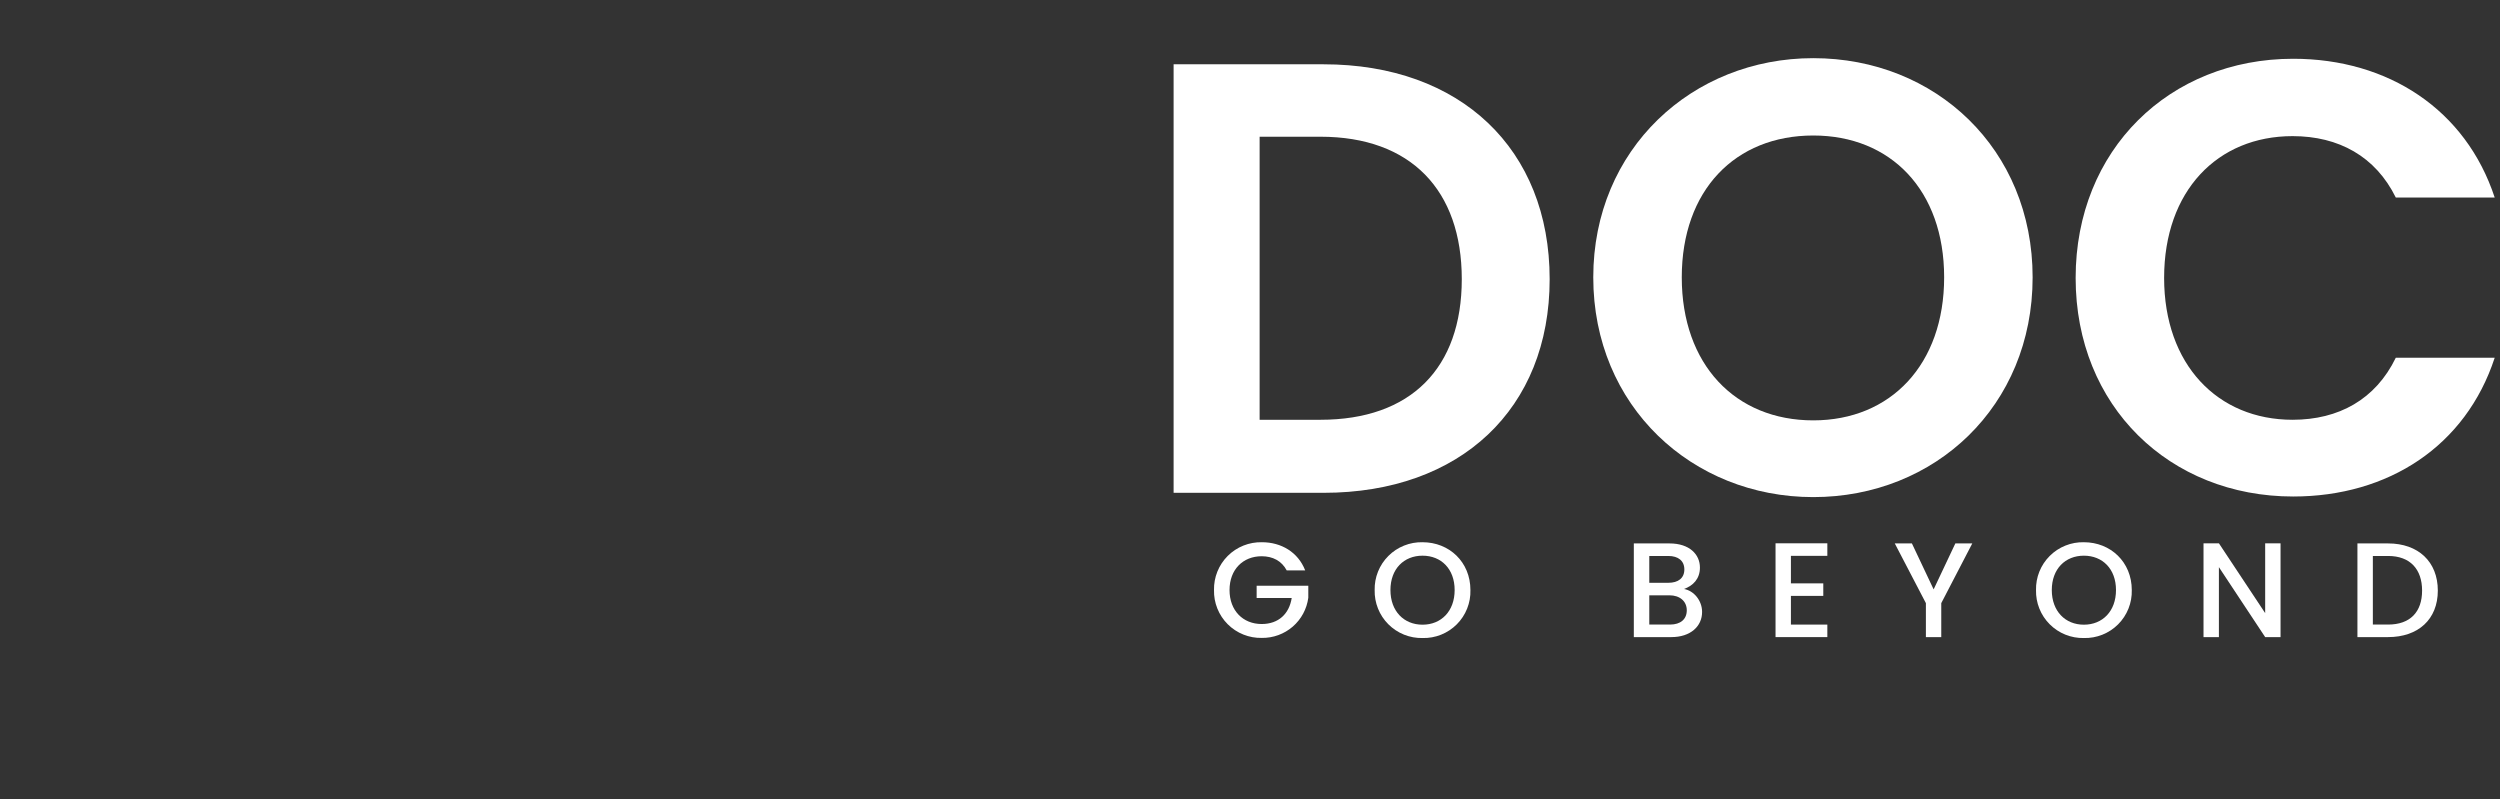 <svg width="219" height="70" viewBox="0 0 219 70" fill="none" xmlns="http://www.w3.org/2000/svg">
<rect x="0" y="0" width="219" height="70" fill="#333333" stroke="none"/>
<g clip-path="url(#clip0_86_78)">
<path d="M135.75 24.454C135.75 35.802 127.945 43.171 115.941 43.171H102.808V5.632H115.937C127.945 5.632 135.75 13.054 135.75 24.454ZM115.671 36.772C123.584 36.772 128.052 32.253 128.052 24.454C128.052 16.656 123.584 11.977 115.671 11.977H110.343V36.772H115.671Z" fill="white"/>
<path d="M158.842 43.546C148.238 43.546 139.57 35.588 139.57 24.294C139.57 13.054 148.238 5.095 158.842 5.095C169.552 5.095 178.058 13.054 178.058 24.294C178.058 35.588 169.5 43.546 158.842 43.546ZM158.842 36.824C165.624 36.824 170.307 31.931 170.307 24.294C170.307 16.658 165.624 11.87 158.842 11.87C152.006 11.87 147.323 16.658 147.323 24.294C147.323 31.931 152.006 36.824 158.842 36.824Z" fill="white"/>
<path d="M200.882 5.148C209.221 5.148 216.006 9.612 218.536 17.303H209.871C208.095 13.698 204.865 11.925 200.828 11.925C194.26 11.925 189.577 16.711 189.577 24.347C189.577 31.931 194.26 36.772 200.828 36.772C204.865 36.772 208.095 34.996 209.871 31.339H218.536C216.002 39.074 209.226 43.494 200.882 43.494C190.062 43.494 181.826 35.588 181.826 24.347C181.826 13.107 190.062 5.148 200.882 5.148Z" fill="white"/>
<path d="M114.334 49.965H112.715C112.276 49.139 111.499 48.727 110.521 48.727C108.89 48.727 107.707 49.884 107.707 51.689C107.707 53.493 108.89 54.664 110.521 54.664C112.008 54.664 112.934 53.767 113.154 52.386H110.082V51.312H114.607V52.362C114.478 53.344 113.993 54.244 113.244 54.893C112.495 55.541 111.534 55.893 110.543 55.881C109.988 55.894 109.437 55.794 108.922 55.588C108.407 55.382 107.939 55.074 107.547 54.682C107.155 54.29 106.846 53.822 106.64 53.308C106.434 52.794 106.334 52.243 106.347 51.689C106.335 51.135 106.435 50.585 106.642 50.071C106.848 49.557 107.157 49.09 107.549 48.699C107.941 48.307 108.409 47.999 108.923 47.793C109.437 47.587 109.988 47.487 110.543 47.499C112.23 47.499 113.707 48.361 114.334 49.965Z" fill="white"/>
<path d="M124.614 55.892C124.059 55.903 123.507 55.802 122.992 55.595C122.478 55.387 122.01 55.078 121.618 54.685C121.226 54.292 120.918 53.825 120.712 53.309C120.506 52.794 120.407 52.243 120.42 51.689C120.408 51.135 120.508 50.585 120.715 50.071C120.921 49.558 121.23 49.091 121.622 48.7C122.013 48.308 122.481 48 122.995 47.794C123.509 47.587 124.06 47.487 124.614 47.499C126.955 47.499 128.809 49.233 128.809 51.689C128.825 52.244 128.727 52.796 128.521 53.313C128.316 53.829 128.008 54.298 127.615 54.691C127.223 55.084 126.754 55.393 126.238 55.6C125.722 55.806 125.169 55.906 124.614 55.892ZM124.614 54.723C126.246 54.723 127.427 53.544 127.427 51.689C127.427 49.834 126.246 48.678 124.614 48.678C122.981 48.678 121.803 49.836 121.803 51.689C121.803 53.541 122.983 54.723 124.614 54.723Z" fill="white"/>
<path d="M146.415 55.81H143.123V47.604H146.254C147.992 47.604 148.914 48.562 148.914 49.718C148.914 50.709 148.311 51.312 147.518 51.594C148.396 51.748 149.103 52.623 149.103 53.603C149.109 54.859 148.093 55.81 146.415 55.81ZM146.143 48.703H144.477V51.053H146.143C147.02 51.053 147.549 50.639 147.549 49.884C147.549 49.13 147.018 48.703 146.143 48.703ZM146.25 52.149H144.477V54.712H146.296C147.207 54.712 147.762 54.252 147.762 53.46C147.762 52.669 147.148 52.149 146.25 52.149Z" fill="white"/>
<path d="M160.075 48.692H156.884V51.103H159.72V52.2H156.884V54.714H160.075V55.81H155.537V47.593H160.075V48.692Z" fill="white"/>
<path d="M165.982 47.604H167.483L169.386 51.63L171.288 47.604H172.772L170.055 52.835V55.81H168.708V52.835L165.982 47.604Z" fill="white"/>
<path d="M182.548 55.892C181.993 55.903 181.442 55.802 180.927 55.595C180.412 55.387 179.945 55.078 179.553 54.685C179.161 54.292 178.853 53.825 178.647 53.309C178.441 52.794 178.342 52.243 178.355 51.689C178.343 51.135 178.443 50.585 178.649 50.071C178.856 49.558 179.164 49.091 179.556 48.7C179.948 48.308 180.415 48 180.929 47.794C181.444 47.587 181.994 47.487 182.548 47.499C184.887 47.499 186.744 49.233 186.744 51.689C186.759 52.244 186.661 52.796 186.455 53.312C186.25 53.828 185.942 54.297 185.549 54.69C185.157 55.083 184.688 55.393 184.172 55.599C183.656 55.806 183.104 55.905 182.548 55.892ZM182.548 54.723C184.179 54.723 185.361 53.544 185.361 51.689C185.361 49.834 184.179 48.678 182.548 48.678C180.918 48.678 179.737 49.836 179.737 51.689C179.737 53.541 180.918 54.723 182.548 54.723Z" fill="white"/>
<path d="M199.776 47.593V55.81H198.429L194.376 49.683V55.81H193.028V47.593H194.376L198.429 53.708V47.593H199.776Z" fill="white"/>
<path d="M213.553 51.737C213.553 54.263 211.828 55.81 209.195 55.81H206.511V47.604H209.199C211.832 47.604 213.553 49.198 213.553 51.737ZM209.199 54.712C211.137 54.712 212.175 53.603 212.175 51.737C212.175 49.871 211.137 48.703 209.199 48.703H207.862V54.712H209.199Z" fill="white"/>
</g>
<defs>
<clipPath id="clip0_86_78">
<rect width="218.537" height="70" fill="white"/>
</clipPath>
</defs>
</svg>
